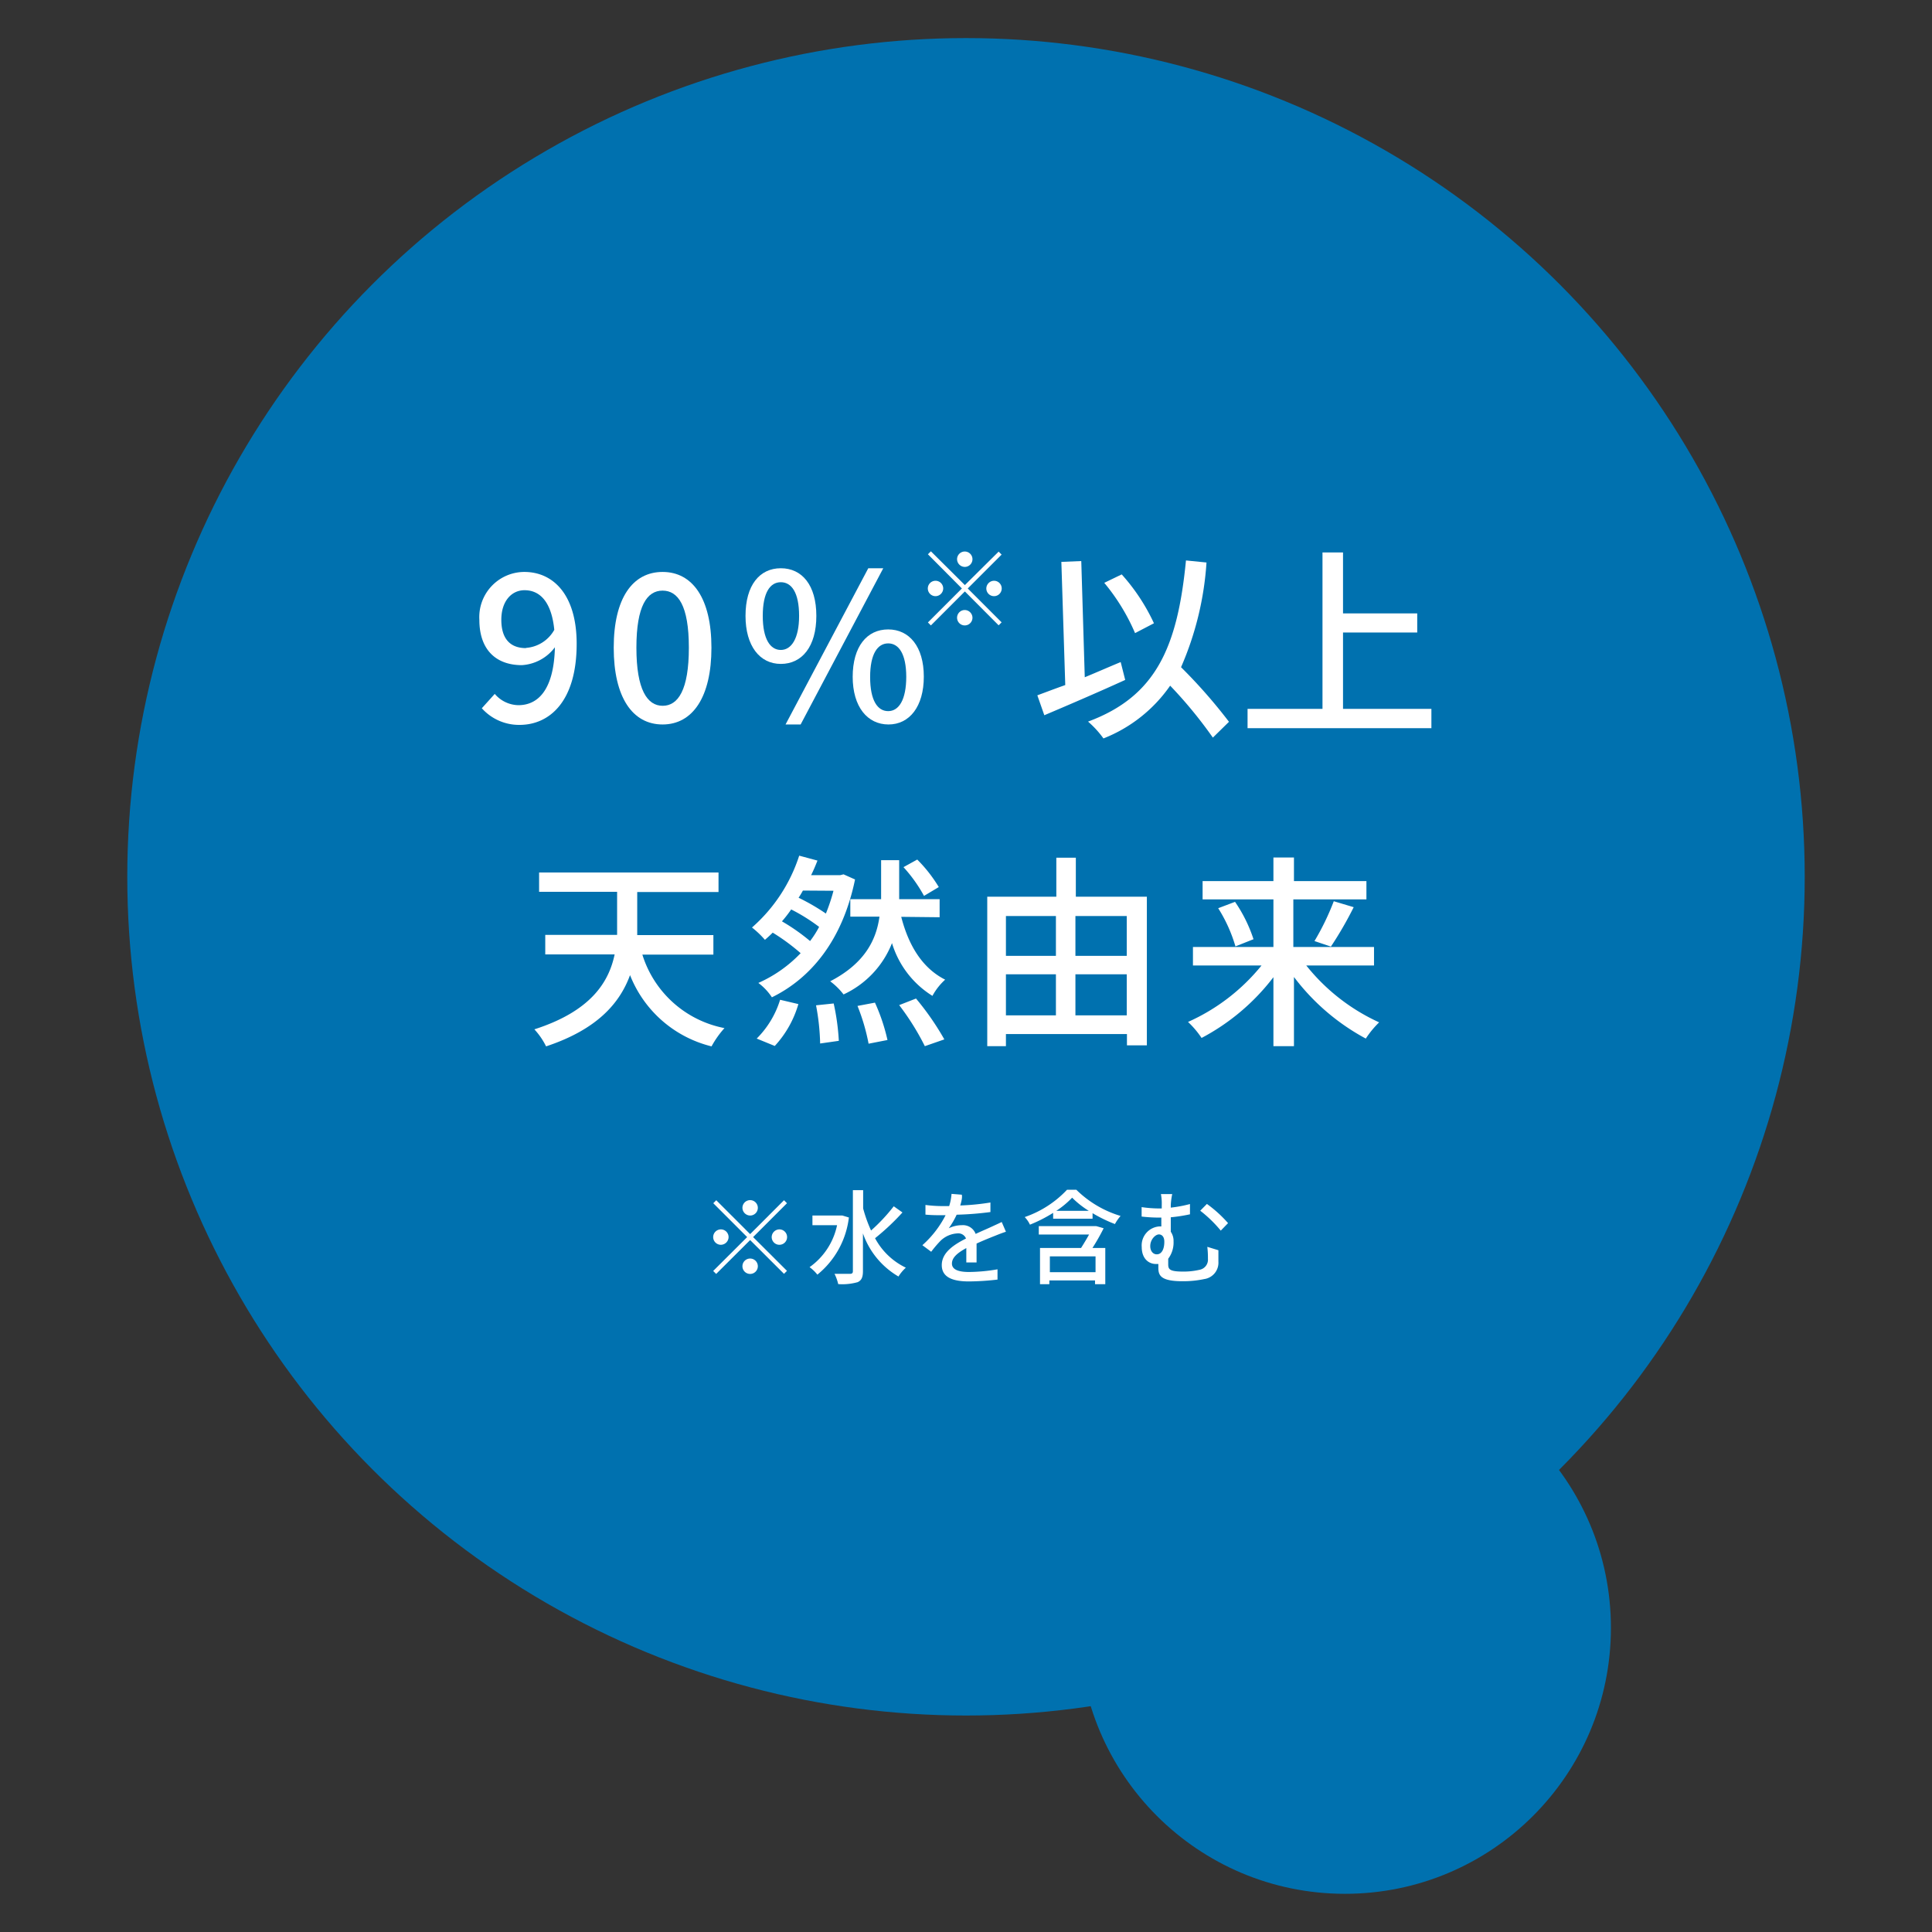 <svg xmlns="http://www.w3.org/2000/svg" viewBox="0 0 188.22 188.22"><rect x="0" y="0" width="188.22" height="188.22" fill="#333333" stroke="none"/><defs><style>.cls-1{fill:#0071af;}.cls-2{fill:#fff;}.cls-3{fill:none;}</style></defs><g id="レイヤー_2" data-name="レイヤー 2"><g id="design"><circle class="cls-1" cx="94.11" cy="85.42" r="81.71"/><circle class="cls-1" cx="131.03" cy="158.59" r="25.91"/><path class="cls-2" d="M46.94,69,48.2,67.6a3.09,3.09,0,0,0,2.3,1.1c1.88,0,3.46-1.44,3.56-5.64a4.35,4.35,0,0,1-3.22,1.74c-2.48,0-4.14-1.46-4.14-4.42a4.4,4.4,0,0,1,4.38-4.66c2.82,0,5.1,2.22,5.1,7,0,5.64-2.66,7.9-5.56,7.9A4.86,4.86,0,0,1,46.94,69Zm4.3-5.88A3.44,3.44,0,0,0,54,61.36c-.26-2.64-1.34-3.86-2.9-3.86-1.26,0-2.26,1.06-2.26,2.88S49.68,63.14,51.24,63.14Z"/><path class="cls-2" d="M59.79,63.1c0-4.82,1.84-7.38,4.76-7.38s4.76,2.58,4.76,7.38-1.82,7.48-4.76,7.48S59.79,67.92,59.79,63.1Zm7.32,0c0-4.12-1.06-5.56-2.56-5.56S62,59,62,63.1s1.06,5.66,2.56,5.66S67.11,67.22,67.11,63.1Z"/><path class="cls-2" d="M72.63,60c0-3,1.38-4.64,3.44-4.64S79.53,57,79.53,60s-1.4,4.68-3.46,4.68S72.63,62.92,72.63,60Zm5.22,0c0-2.28-.74-3.28-1.78-3.28s-1.76,1-1.76,3.28.74,3.32,1.76,3.32S77.85,62.22,77.85,60Zm6.74-4.64h1.46L78,70.58H76.53Zm-1.52,10.6c0-3,1.4-4.64,3.46-4.64S90,63,90,65.92s-1.4,4.66-3.44,4.66S83.07,68.88,83.07,65.92Zm5.22,0c0-2.28-.74-3.28-1.76-3.28s-1.76,1-1.76,3.28.72,3.32,1.76,3.32S88.29,68.18,88.29,65.92Z"/><path class="cls-2" d="M97.29,53.74l.29.29-3.3,3.3,3.3,3.3-.29.29L94,57.62l-3.31,3.31-.29-.29,3.31-3.31L90.4,54l.29-.29L94,57Zm-6.15,4.34a.75.75,0,1,1,.75-.75A.76.76,0,0,1,91.14,58.08Zm2.1-3.6a.75.75,0,1,1,.75.75A.76.76,0,0,1,93.24,54.48Zm1.5,5.7a.75.75,0,1,1-.75-.75A.76.76,0,0,1,94.74,60.18Zm2.1-3.6a.75.75,0,1,1-.75.75A.76.76,0,0,1,96.84,56.58Z"/><path class="cls-2" d="M109.62,66.24c-2.72,1.24-5.66,2.5-7.88,3.44l-.68-1.94c.76-.28,1.7-.64,2.72-1l-.38-12,1.94-.08.34,11.32c1.16-.48,2.34-1,3.5-1.48Zm8.54,5.62A43.26,43.26,0,0,0,114,66.8a14.26,14.26,0,0,1-6.5,5.14A9.38,9.38,0,0,0,106,70.3c6.64-2.46,8.72-7.28,9.54-15.7l2,.2A30.4,30.4,0,0,1,115.06,65a51.25,51.25,0,0,1,4.67,5.32Zm-7.58-10.18a19.86,19.86,0,0,0-3-4.9l1.7-.82a19.13,19.13,0,0,1,3.14,4.76Z"/><path class="cls-2" d="M139.45,69.06v1.88H121.54V69.06h7.3V53.82h2v5.94h7.23v1.86h-7.23v7.44Z"/><path class="cls-2" d="M62.58,93a10.45,10.45,0,0,0,8,7.16,9.25,9.25,0,0,0-1.26,1.78A11.48,11.48,0,0,1,61.38,95c-1,2.72-3.18,5.28-8.18,6.94a7,7,0,0,0-1.14-1.66c5.42-1.74,7.24-4.52,7.82-7.3H53.12v-1.9h7c0-.3,0-.6,0-.88V86.88h-7.6V85H70v1.9H62.08v3.34c0,.28,0,.58,0,.86h7.42V93Z"/><path class="cls-2" d="M83.3,85.68C82.08,91.6,79,95.3,75.2,97.16a5.5,5.5,0,0,0-1.32-1.4A12.9,12.9,0,0,0,78,92.86a20,20,0,0,0-2.72-2c-.24.24-.5.48-.76.7a8.89,8.89,0,0,0-1.26-1.2,15.71,15.71,0,0,0,4.6-7l1.78.48c-.18.46-.38.94-.62,1.42h2.84l.32-.08Zm-9.58,15.5A9.13,9.13,0,0,0,76,97.4l1.78.42a10.2,10.2,0,0,1-2.3,4.08Zm5.2-9.5a9.55,9.55,0,0,0,.88-1.38,17.76,17.76,0,0,0-2.72-1.7,12.81,12.81,0,0,1-.9,1.16A19.28,19.28,0,0,1,78.92,91.68Zm-.7-4.92a8.1,8.1,0,0,1-.42.7A20.68,20.68,0,0,1,80.46,89a18.05,18.05,0,0,0,.74-2.22Zm3,11a22.19,22.19,0,0,1,.5,3.64l-1.82.26a22.1,22.1,0,0,0-.4-3.72Zm6.58-8.44c.72,2.8,2.06,5,4.28,6.12a5.94,5.94,0,0,0-1.24,1.58,9.18,9.18,0,0,1-3.94-5.14,9.23,9.23,0,0,1-4.72,5,6.58,6.58,0,0,0-1.3-1.28c3.44-1.78,4.5-4.12,4.8-6.3H82.84V87.6h3V83.8h1.76v3.8h3.94v1.76Zm-2.56,8.36a18.52,18.52,0,0,1,1.22,3.64l-1.84.36A19.59,19.59,0,0,0,83.54,98Zm4-.4A26.56,26.56,0,0,1,92,101.26l-1.9.66a24.78,24.78,0,0,0-2.5-4Zm.78-10a14.31,14.31,0,0,0-2-2.8l1.34-.74a14.08,14.08,0,0,1,2.1,2.68Z"/><path class="cls-2" d="M111.73,87.36v14.48h-1.94v-1.1H98v1.18H96.18V87.36h6.73v-3.8h1.9v3.8ZM98,89.24v3.88h4.87V89.24Zm0,9.68h4.87v-4H98Zm6.77-9.68v3.88h5V89.24Zm5,9.68v-4h-5v4Z"/><path class="cls-2" d="M127.26,94.06a19.32,19.32,0,0,0,7.1,5.54,9.12,9.12,0,0,0-1.3,1.58,21.51,21.51,0,0,1-7-6v6.74h-2V95.2a21.31,21.31,0,0,1-7,5.92,8.94,8.94,0,0,0-1.32-1.56,19.36,19.36,0,0,0,7.16-5.5h-6.68v-1.8h7.84V87.62h-6.9V85.84h6.9v-2.3h2v2.3h7.06v1.78H126v4.64h7.86v1.8Zm-6.94-6.2a14.25,14.25,0,0,1,1.8,3.64l-1.76.7a14.56,14.56,0,0,0-1.68-3.72Zm7.74,3.82a24.8,24.8,0,0,0,1.88-3.88l1.94.58a35.76,35.76,0,0,1-2.22,3.84Z"/><path class="cls-2" d="M76.38,116.93l.29.29-3.3,3.3,3.3,3.29-.29.29-3.3-3.29-3.31,3.3-.29-.29,3.31-3.3-3.3-3.3.29-.29,3.3,3.3Zm-6.15,4.34a.75.75,0,1,1,.75-.75A.76.76,0,0,1,70.23,121.27Zm2.1-3.6a.75.75,0,1,1,.75.75A.76.76,0,0,1,72.33,117.67Zm1.5,5.69a.75.75,0,0,1-1.5,0,.75.75,0,0,1,1.5,0Zm2.1-3.59a.75.75,0,1,1-.75.75A.76.76,0,0,1,75.93,119.77Z"/><path class="cls-2" d="M82.7,118.61a8.44,8.44,0,0,1-3.07,5.57,3.76,3.76,0,0,0-.76-.73,6.68,6.68,0,0,0,2.68-4.09h-2.4v-.94h2.74l.18,0Zm5.22-.49a23,23,0,0,1-2.67,2.51,6.67,6.67,0,0,0,3,2.87,4.06,4.06,0,0,0-.72.86,7.85,7.85,0,0,1-3.46-4.2v3.68c0,.61-.15.9-.51,1.07a5.51,5.51,0,0,1-1.9.19,4.37,4.37,0,0,0-.36-1c.68,0,1.32,0,1.51,0s.28-.07.28-.25v-7.9h1v1.78a13.69,13.69,0,0,0,.77,2.15,17.35,17.35,0,0,0,2.21-2.36Z"/><path class="cls-2" d="M93.55,117.44a23.05,23.05,0,0,0,2.94-.29v.93a30.9,30.9,0,0,1-3.29.26,8,8,0,0,1-.77,1.32,2.94,2.94,0,0,1,1.28-.3,1.32,1.32,0,0,1,1.34.85c.62-.29,1.13-.5,1.6-.72s.62-.28.94-.44L98,120c-.29.09-.71.25-1,.37-.51.2-1.16.46-1.86.78,0,.57,0,1.36,0,1.84h-1c0-.34,0-.91,0-1.4-.86.47-1.4.92-1.4,1.51s.65.82,1.66.82a17,17,0,0,0,2.78-.26l0,1a25.46,25.46,0,0,1-2.78.18c-1.49,0-2.65-.35-2.65-1.59s1.2-2,2.36-2.59a.8.8,0,0,0-.82-.5,2.55,2.55,0,0,0-1.66.72,10.88,10.88,0,0,0-.91,1.07l-.86-.64a10,10,0,0,0,2.26-2.92h-.29c-.42,0-1.11,0-1.67-.06v-.94a12.93,12.93,0,0,0,1.72.11h.59a5,5,0,0,0,.23-1.19l1,.08C93.76,116.64,93.68,117,93.55,117.44Z"/><path class="cls-2" d="M104.86,115.91a10.39,10.39,0,0,0,4.31,2.55,4.3,4.3,0,0,0-.55.79,14,14,0,0,1-2.18-1.06v.54H102.6v-.57a14.12,14.12,0,0,1-2.26,1.15,2.73,2.73,0,0,0-.51-.74,10.18,10.18,0,0,0,4.12-2.66Zm2.66,3.75a20.47,20.47,0,0,1-1.09,1.92h1.25v3.53h-1v-.37h-4.45v.37h-.91v-3.53h4c.26-.41.55-.89.78-1.31h-4.9v-.82h5.44l.15,0Zm-.79,2.74h-4.45v1.54h4.45Zm-.66-4.44a8.8,8.8,0,0,1-1.62-1.28,8.7,8.7,0,0,1-1.54,1.28Z"/><path class="cls-2" d="M114.06,117.4v.25a12.52,12.52,0,0,0,1.87-.35v1a15.41,15.41,0,0,1-1.87.29V120a1.56,1.56,0,0,1,.27.94,2.63,2.63,0,0,1-.52,1.69c0,.19,0,.37,0,.53,0,.5.13.72,1.46.72a6.84,6.84,0,0,0,1.62-.18,1,1,0,0,0,.79-1.06,9.46,9.46,0,0,0-.06-1.17l1.08.33c0,.45,0,.7,0,1.11a1.61,1.61,0,0,1-1.38,1.7,9.92,9.92,0,0,1-2.12.21c-2.15,0-2.35-.59-2.35-1.31v-.37l-.25,0c-.63,0-1.37-.46-1.37-1.66a1.85,1.85,0,0,1,1.74-2h.17v-.86h-.31a14.82,14.82,0,0,1-1.61-.1l0-.92a11.85,11.85,0,0,0,1.6.13h.36v-.32a4.92,4.92,0,0,0-.08-1.08h1.1A6.92,6.92,0,0,0,114.06,117.4Zm-.63,3.56c0-.44-.21-.7-.53-.7s-.84.47-.84,1.14c0,.51.3.8.63.8C113.23,122.2,113.43,121.59,113.43,121Zm6.21-1.8-.71.73a12.5,12.5,0,0,0-2-1.94l.65-.66A12.22,12.22,0,0,1,119.64,119.16Z"/><rect class="cls-3" width="188.22" height="188.22"/></g></g></svg>